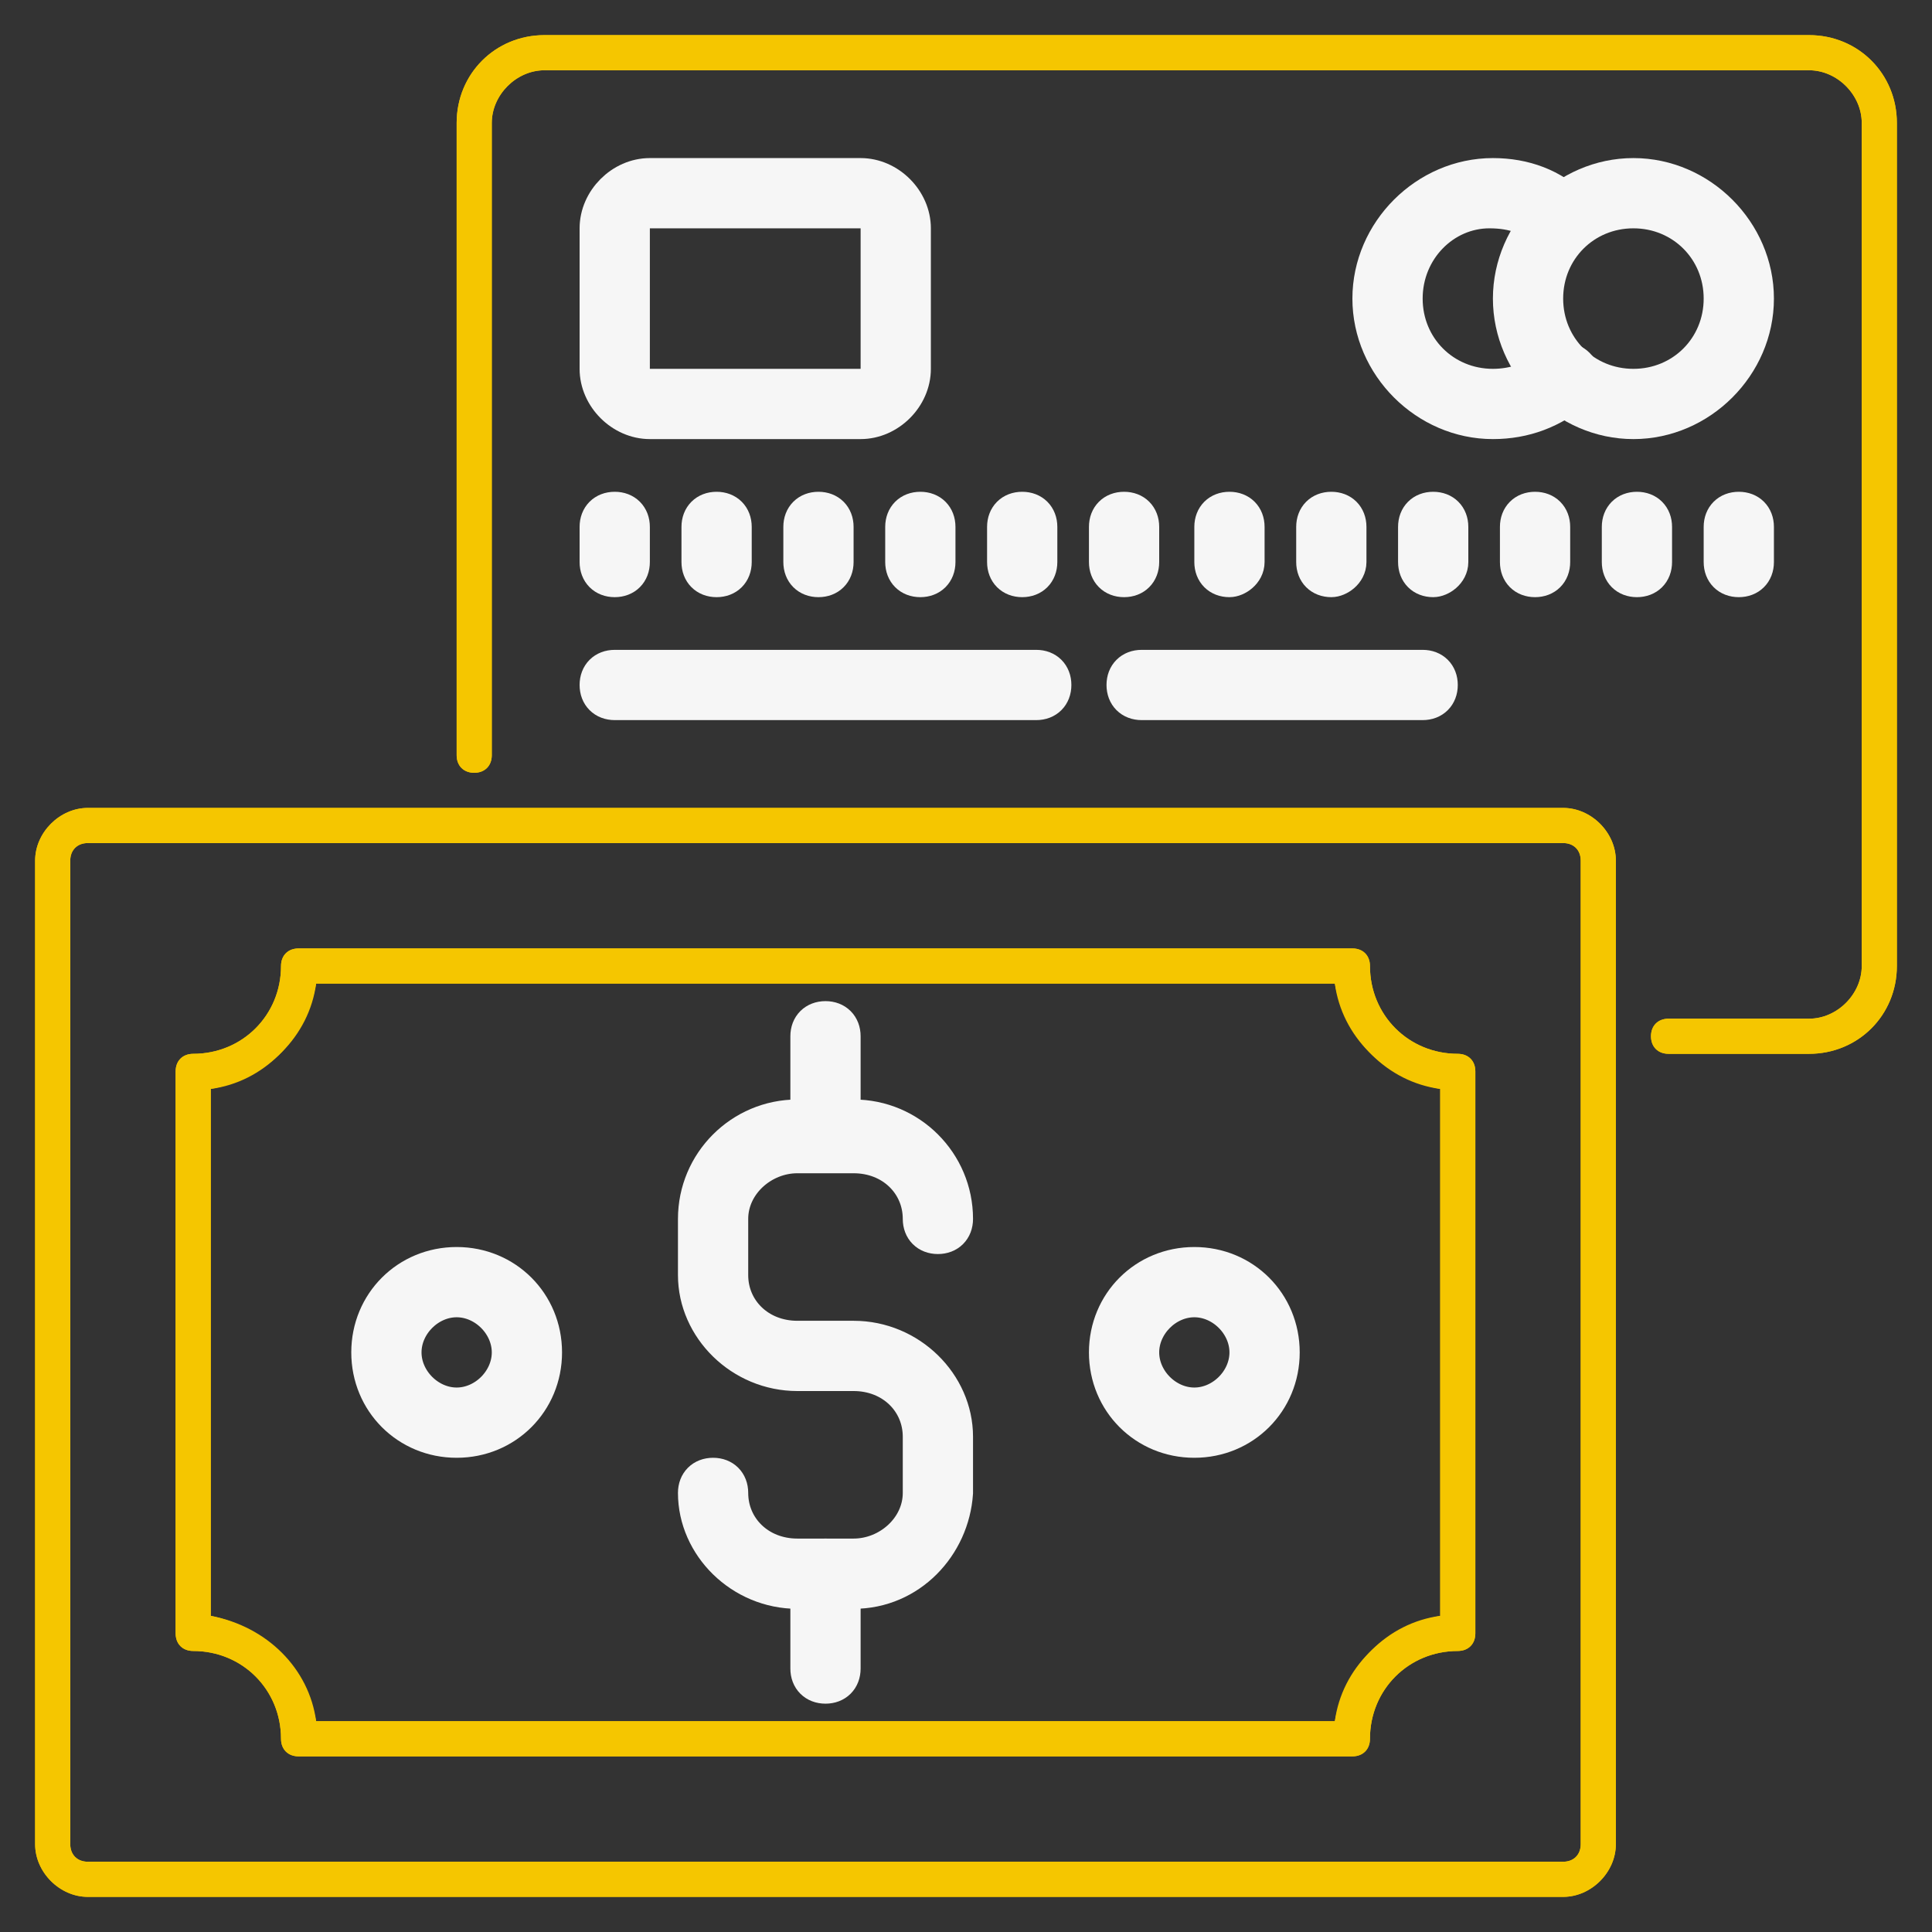 <svg xmlns="http://www.w3.org/2000/svg" xmlns:xlink="http://www.w3.org/1999/xlink" id="_1" x="0px" y="0px" viewBox="0 0 55 55" style="enable-background:new 0 0 55 55;" xml:space="preserve"><rect x="0" y="0" width="55" height="55" fill="#333333" stroke="none"/> <style type="text/css"> .st0{fill:#F6F6F6;stroke:#F6F6F6;stroke-miterlimit:10;} .st1{fill:#F5C600;} </style> <path class="st0" d="M24.5,12h-6c-0.8,0-1.5-0.7-1.5-1.5v-4C17,5.7,17.7,5,18.5,5h6C25.3,5,26,5.7,26,6.5v4C26,11.3,25.3,12,24.5,12 z M18.5,6C18.2,6,18,6.2,18,6.5v4c0,0.3,0.2,0.5,0.5,0.5h6c0.3,0,0.5-0.2,0.5-0.5v-4C25,6.2,24.8,6,24.5,6H18.5z"></path> <path class="st0" d="M29.5,20h-12c-0.3,0-0.5-0.2-0.5-0.5s0.2-0.5,0.5-0.5h12c0.3,0,0.5,0.2,0.5,0.5S29.8,20,29.5,20z"></path> <path class="st0" d="M40.5,20h-8c-0.3,0-0.5-0.2-0.5-0.5s0.2-0.5,0.5-0.5h8c0.3,0,0.5,0.2,0.5,0.5S40.8,20,40.5,20z"></path> <path class="st0" d="M46.5,12c-1.9,0-3.5-1.6-3.5-3.5S44.6,5,46.5,5S50,6.6,50,8.5S48.4,12,46.5,12z M46.5,6C45.1,6,44,7.1,44,8.5 s1.1,2.5,2.5,2.5S49,9.9,49,8.5S47.9,6,46.5,6z"></path> <path class="st0" d="M42.5,12c-1.9,0-3.5-1.6-3.5-3.5S40.6,5,42.5,5c0.9,0,1.7,0.3,2.3,0.9c0.2,0.2,0.2,0.5,0,0.7s-0.5,0.2-0.7,0 c-0.5-0.4-1-0.6-1.7-0.6C41.1,6,40,7.1,40,8.5s1.1,2.5,2.5,2.5c0.6,0,1.2-0.2,1.7-0.6c0.2-0.2,0.5-0.2,0.7,0c0.2,0.2,0.2,0.5,0,0.7 C44.2,11.7,43.4,12,42.5,12z"></path> <path class="st0" d="M17.5,16.5c-0.3,0-0.5-0.2-0.5-0.5v-1c0-0.3,0.2-0.5,0.5-0.5S18,14.7,18,15v1C18,16.3,17.8,16.5,17.5,16.5z"></path> <path class="st0" d="M20.4,16.5c-0.3,0-0.5-0.2-0.5-0.5v-1c0-0.3,0.2-0.5,0.5-0.5s0.5,0.2,0.5,0.5v1C20.9,16.3,20.7,16.5,20.4,16.5z "></path> <path class="st0" d="M23.3,16.5c-0.3,0-0.5-0.2-0.5-0.5v-1c0-0.3,0.2-0.5,0.5-0.5s0.5,0.2,0.5,0.5v1C23.8,16.3,23.6,16.5,23.3,16.5z "></path> <path class="st0" d="M26.2,16.5c-0.3,0-0.5-0.2-0.5-0.5v-1c0-0.3,0.2-0.5,0.5-0.5s0.5,0.2,0.5,0.5v1C26.7,16.3,26.5,16.5,26.2,16.5z "></path> <path class="st0" d="M29.1,16.5c-0.3,0-0.5-0.2-0.5-0.5v-1c0-0.3,0.2-0.5,0.5-0.5s0.5,0.2,0.5,0.5v1C29.6,16.3,29.4,16.5,29.1,16.5z "></path> <path class="st0" d="M32,16.5c-0.3,0-0.5-0.2-0.5-0.5v-1c0-0.3,0.2-0.5,0.5-0.5c0.3,0,0.5,0.2,0.5,0.5v1 C32.5,16.3,32.3,16.5,32,16.5z"></path> <path class="st0" d="M35,16.5c-0.3,0-0.5-0.2-0.5-0.5v-1c0-0.3,0.2-0.5,0.5-0.5s0.5,0.2,0.5,0.5v1C35.5,16.3,35.2,16.5,35,16.5z"></path> <path class="st0" d="M37.9,16.5c-0.3,0-0.5-0.2-0.5-0.5v-1c0-0.3,0.2-0.5,0.5-0.5s0.5,0.2,0.5,0.5v1C38.4,16.3,38.1,16.5,37.9,16.5z "></path> <path class="st0" d="M40.8,16.5c-0.3,0-0.5-0.2-0.5-0.5v-1c0-0.3,0.2-0.5,0.5-0.5s0.5,0.2,0.5,0.5v1C41.3,16.3,41,16.5,40.8,16.5z"></path> <path class="st0" d="M43.7,16.5c-0.3,0-0.5-0.2-0.5-0.5v-1c0-0.3,0.2-0.5,0.5-0.5s0.5,0.2,0.5,0.5v1C44.2,16.3,44,16.5,43.7,16.5z"></path> <path class="st0" d="M46.6,16.5c-0.3,0-0.5-0.2-0.5-0.5v-1c0-0.3,0.2-0.5,0.5-0.5s0.5,0.2,0.5,0.5v1C47.1,16.3,46.9,16.5,46.6,16.5z "></path> <path class="st0" d="M49.5,16.5c-0.3,0-0.5-0.2-0.5-0.5v-1c0-0.3,0.2-0.5,0.5-0.5S50,14.7,50,15v1C50,16.3,49.8,16.5,49.5,16.5z"></path> <g> <path class="st1" d="M51.5,30h-4c-0.3,0-0.5-0.2-0.5-0.5s0.2-0.5,0.5-0.5h4c0.8,0,1.5-0.7,1.5-1.5v-24C53,2.7,52.3,2,51.5,2h-36 C14.7,2,14,2.7,14,3.5v18c0,0.3-0.2,0.5-0.5,0.5S13,21.8,13,21.5v-18C13,2.1,14.1,1,15.5,1h36C52.9,1,54,2.1,54,3.5v24 C54,28.9,52.9,30,51.5,30z"></path> <path class="st1" d="M51.5,1h-36C14.1,1,13,2.1,13,3.5v18c0,0.3,0.2,0.5,0.5,0.5s0.5-0.2,0.5-0.5v-18C14,2.7,14.7,2,15.5,2h36 C52.3,2,53,2.7,53,3.5v24c0,0.8-0.7,1.5-1.5,1.5h-4c-0.3,0-0.5,0.2-0.5,0.5s0.2,0.5,0.5,0.5h4c1.4,0,2.5-1.1,2.5-2.5v-24 C54,2.1,52.9,1,51.5,1L51.5,1z"></path> </g> <g> <path class="st1" d="M38.5,50h-30C8.2,50,8,49.8,8,49.5C8,48.1,6.9,47,5.5,47C5.2,47,5,46.8,5,46.5v-16C5,30.2,5.2,30,5.5,30 C6.9,30,8,28.9,8,27.5C8,27.2,8.2,27,8.5,27h30c0.3,0,0.5,0.2,0.5,0.5c0,1.4,1.1,2.5,2.5,2.5c0.3,0,0.5,0.2,0.5,0.5v16 c0,0.3-0.2,0.5-0.5,0.5c-1.4,0-2.5,1.1-2.5,2.5C39,49.8,38.8,50,38.5,50z M9,49H38c0.2-1.5,1.4-2.7,3-3V31c-1.5-0.2-2.7-1.4-3-3H9 c-0.2,1.5-1.4,2.7-3,3V46C7.5,46.3,8.7,47.5,9,49z"></path> <path class="st1" d="M38.5,27h-30C8.2,27,8,27.2,8,27.5C8,28.9,6.9,30,5.5,30C5.2,30,5,30.2,5,30.5v16C5,46.8,5.2,47,5.5,47 C6.9,47,8,48.1,8,49.5C8,49.8,8.2,50,8.5,50h30c0.3,0,0.5-0.2,0.5-0.5c0-1.4,1.1-2.5,2.5-2.5c0.3,0,0.5-0.2,0.5-0.5v-16 c0-0.3-0.2-0.5-0.5-0.5c-1.4,0-2.5-1.1-2.5-2.5C39,27.2,38.8,27,38.5,27L38.5,27z M9,49c-0.2-1.5-1.4-2.7-3-3V31 c1.5-0.2,2.7-1.4,3-3H38c0.2,1.5,1.4,2.7,3,3V46c-1.5,0.2-2.7,1.4-3,3H9L9,49z"></path> </g> <path class="st0" d="M34,41c-1.4,0-2.5-1.1-2.5-2.5S32.6,36,34,36s2.5,1.1,2.5,2.5S35.4,41,34,41z M34,37c-0.8,0-1.5,0.7-1.5,1.5 S33.2,40,34,40s1.5-0.7,1.5-1.5S34.8,37,34,37z"></path> <path class="st0" d="M13,41c-1.4,0-2.5-1.1-2.5-2.5S11.6,36,13,36s2.5,1.1,2.5,2.5S14.4,41,13,41z M13,37c-0.8,0-1.5,0.7-1.5,1.5 S12.2,40,13,40s1.5-0.7,1.5-1.5S13.8,37,13,37z"></path> <g> <path class="st1" d="M44.5,54h-42C1.7,54,1,53.3,1,52.5v-28C1,23.7,1.7,23,2.5,23h42c0.8,0,1.5,0.7,1.5,1.5v28 C46,53.3,45.3,54,44.5,54z M2.5,24C2.2,24,2,24.2,2,24.5v28C2,52.8,2.2,53,2.5,53h42c0.3,0,0.5-0.2,0.5-0.5v-28 c0-0.3-0.2-0.5-0.5-0.5H2.5z"></path> <path class="st1" d="M44.5,23h-42C1.7,23,1,23.7,1,24.5v28C1,53.3,1.7,54,2.5,54h42c0.8,0,1.5-0.7,1.5-1.5v-28 C46,23.7,45.3,23,44.5,23L44.5,23z M2.5,53C2.2,53,2,52.8,2,52.5v-28C2,24.2,2.2,24,2.5,24h42c0.3,0,0.5,0.2,0.5,0.5v28 c0,0.3-0.2,0.5-0.5,0.5H2.5L2.5,53z"></path> </g> <path class="st0" d="M24.3,45.3h-1.6c-1.6,0-2.9-1.3-2.9-2.8c0-0.3,0.2-0.5,0.5-0.5s0.5,0.2,0.5,0.5c0,1,0.8,1.8,1.9,1.8h1.6 c1,0,1.9-0.8,1.9-1.8v-1.6c0-1-0.8-1.8-1.9-1.8h-1.6c-1.6,0-2.9-1.3-2.9-2.8v-1.6c0-1.6,1.3-2.9,2.9-2.9h1.6c1.6,0,2.9,1.3,2.9,2.9 c0,0.3-0.2,0.5-0.5,0.5s-0.5-0.2-0.5-0.5c0-1-0.8-1.8-1.9-1.8h-1.6c-1,0-1.9,0.8-1.9,1.8v1.6c0,1,0.8,1.8,1.9,1.8h1.6 c1.6,0,2.9,1.3,2.9,2.8v1.6C27.1,44,25.9,45.3,24.3,45.3z"></path> <path class="st0" d="M23.5,32.7c-0.3,0-0.5-0.2-0.5-0.5v-2.7c0-0.3,0.2-0.5,0.5-0.5s0.5,0.2,0.5,0.5v2.7 C24,32.5,23.8,32.7,23.5,32.7z"></path> <path class="st0" d="M23.5,48c-0.3,0-0.5-0.2-0.5-0.5v-2.7c0-0.3,0.2-0.5,0.5-0.5s0.5,0.2,0.5,0.5v2.7C24,47.8,23.8,48,23.5,48z"></path> </svg>